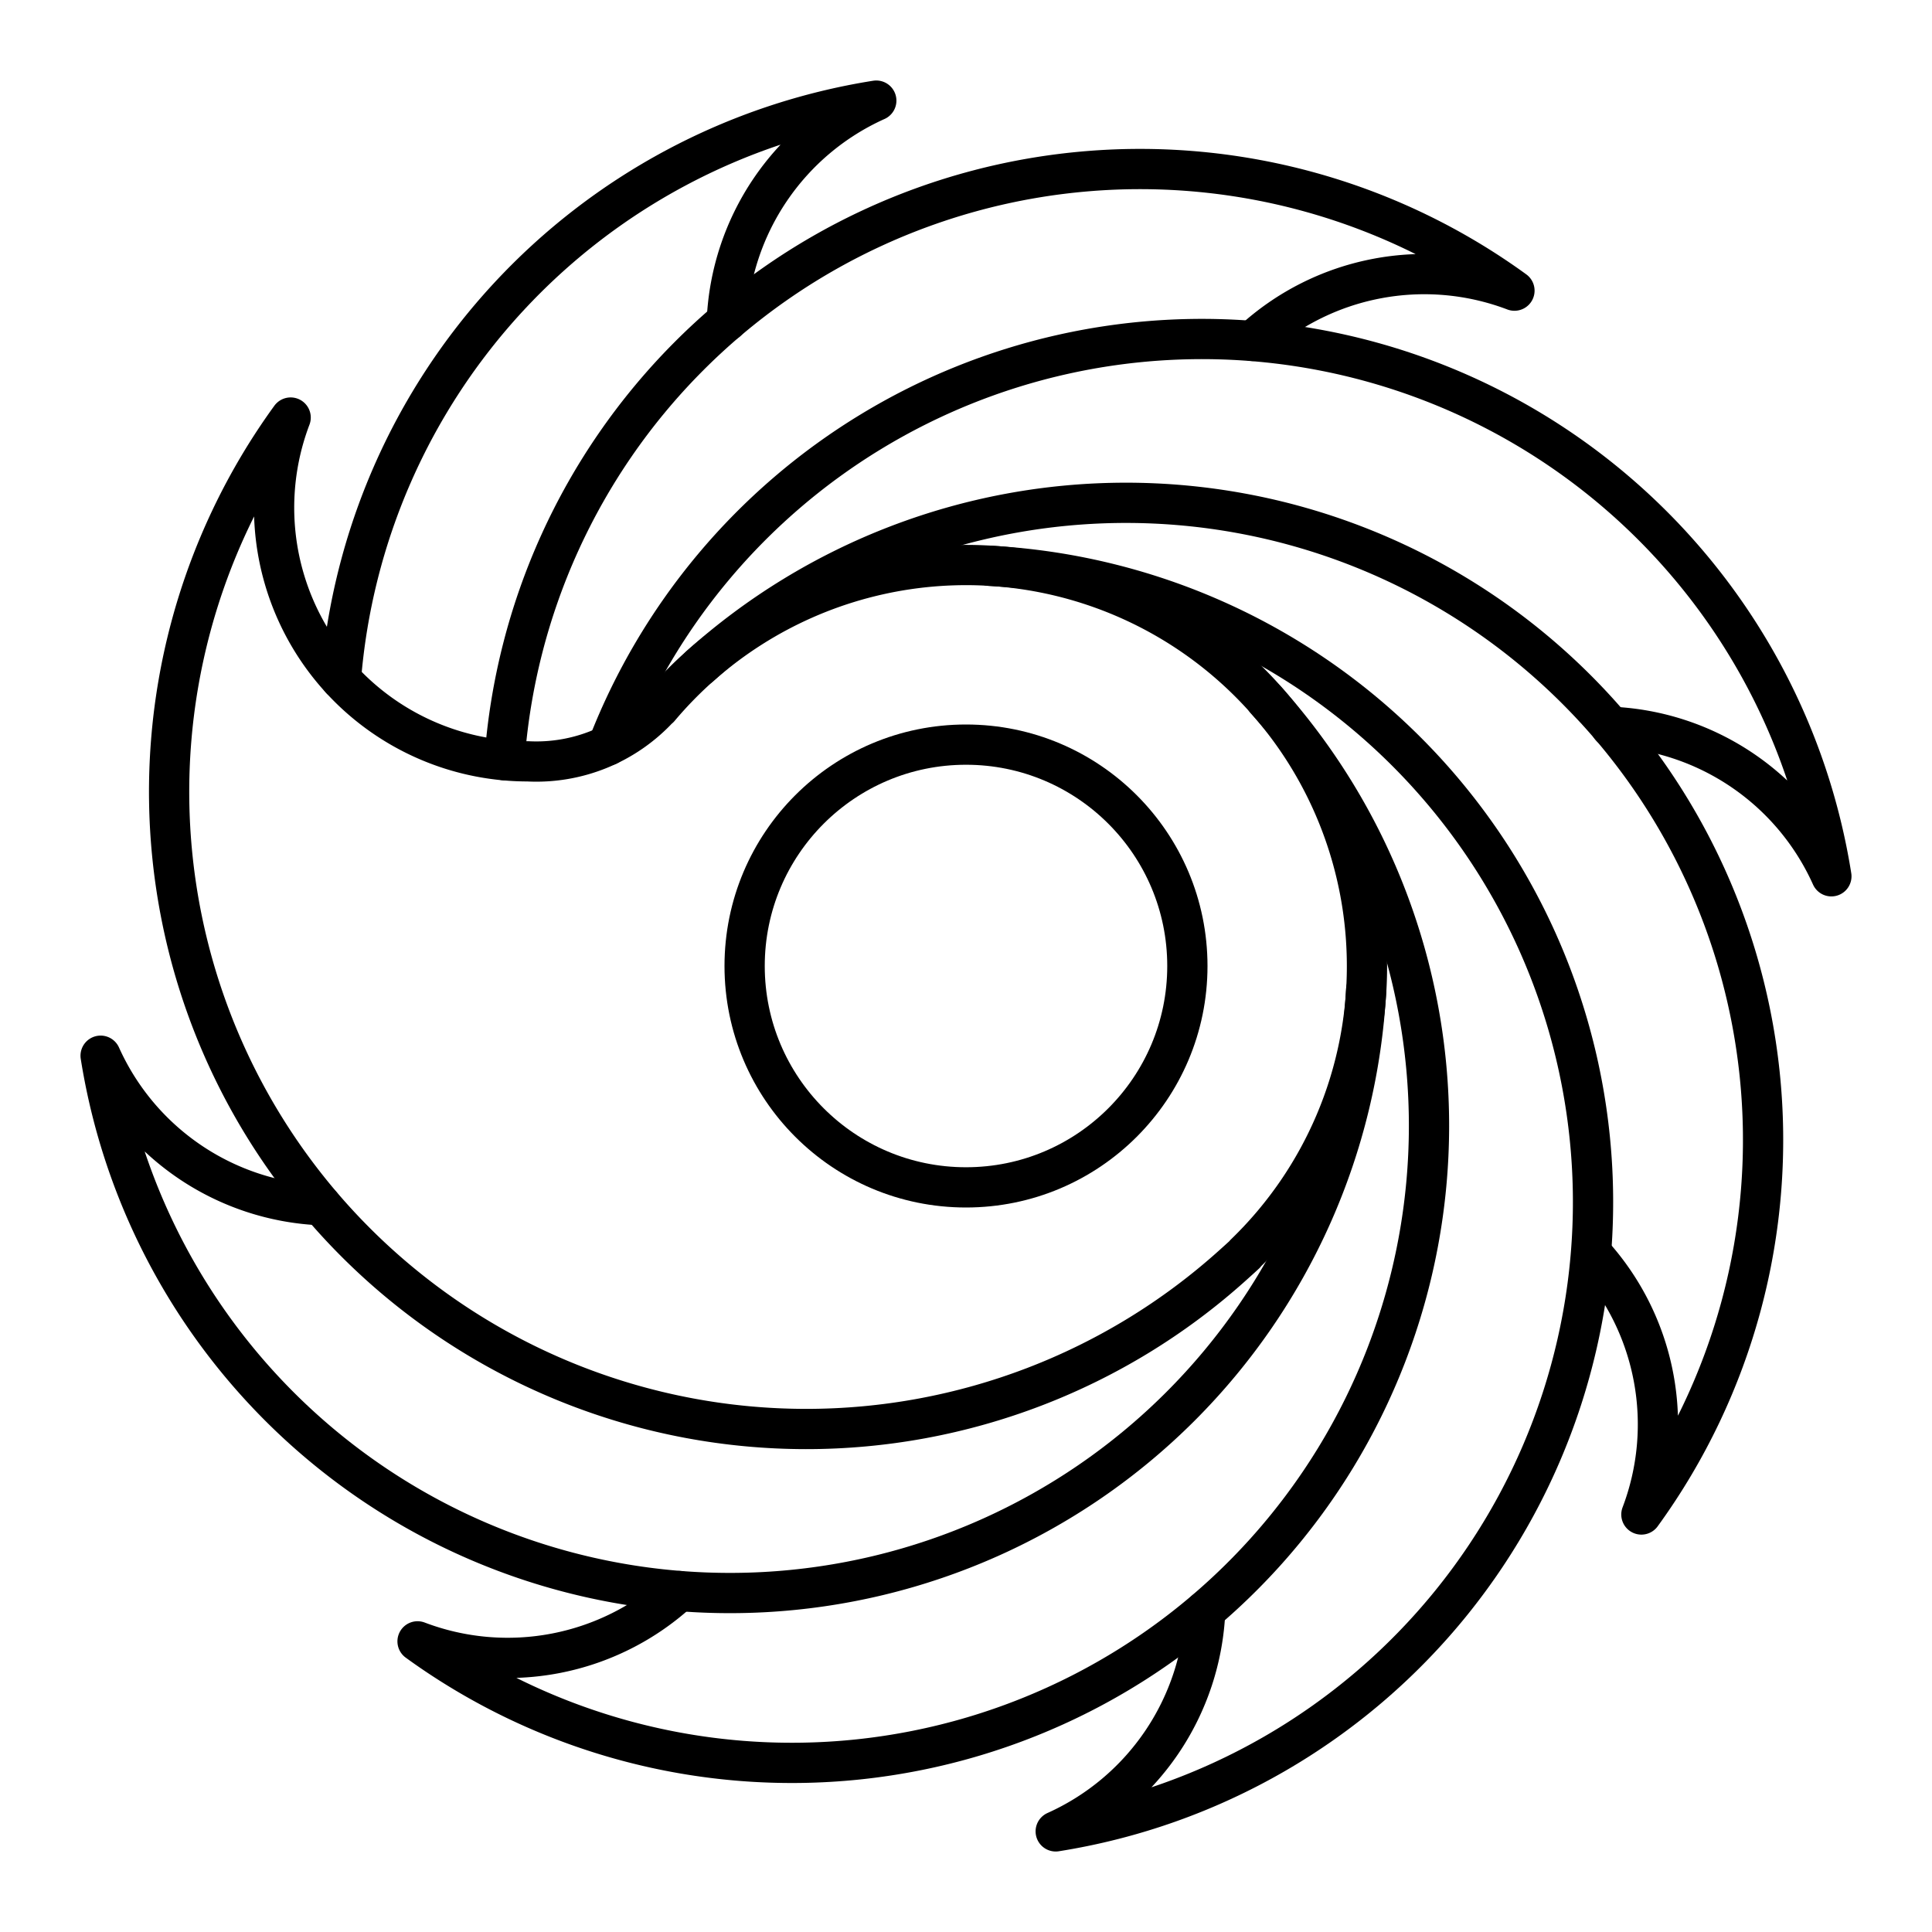 <?xml version="1.0" encoding="utf-8"?><!-- Uploaded to: SVG Repo, www.svgrepo.com, Generator: SVG Repo Mixer Tools -->
<svg width="800px" height="800px" viewBox="0 0 48 48" xmlns="http://www.w3.org/2000/svg"><defs><style>.a{fill:none;stroke:#000000;stroke-linecap:round;stroke-linejoin:round;}</style></defs><path class="a" d="M33.962,24a9.96,9.96,0,0,0-17.584-6.411l-.004-.003a4.147,4.147,0,0,1-3.263,1.329,6.302,6.302,0,0,1-5.89-8.541A15.83,15.83,0,0,0,30.612,31.448c.054-.048.27-.243.323-.293l-.004-.004A9.929,9.929,0,0,0,33.962,24Z"/><circle class="a" cx="24" cy="24" r="5.5"/><path class="a" d="M18.057,7.981A6.303,6.303,0,0,1,21.771,2.5,15.828,15.828,0,0,0,8.47,16.875"/><path class="a" d="M31.125,8.47a6.303,6.303,0,0,1,6.501-1.249A15.831,15.831,0,0,0,12.534,18.887"/><path class="a" d="M40.019,18.057A6.303,6.303,0,0,1,45.5,21.771,15.834,15.834,0,0,0,15.104,18.52"/><path class="a" d="M39.581,31.181a6.303,6.303,0,0,1,1.199,6.446A15.83,15.83,0,0,0,17.388,16.552"/><path class="a" d="M29.943,40.02a6.303,6.303,0,0,1-3.714,5.48,15.83,15.83,0,0,0-1.638-31.442"/><path class="a" d="M16.875,39.53a6.303,6.303,0,0,1-6.501,1.249A15.83,15.83,0,0,0,31.448,17.388"/><path class="a" d="M7.98,29.943A6.302,6.302,0,0,1,2.5,26.229a15.83,15.83,0,0,0,31.442-1.638"/></svg>